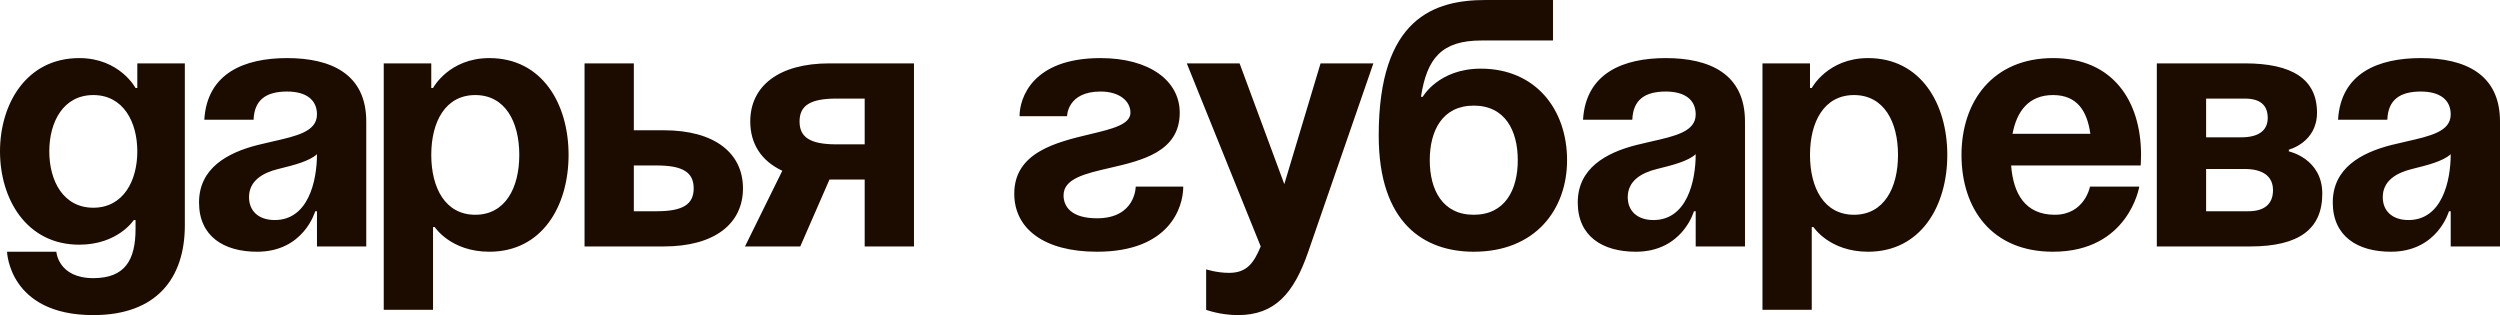 <?xml version="1.0" encoding="UTF-8"?> <svg xmlns="http://www.w3.org/2000/svg" viewBox="0 0 142.017 17.9" fill="none"><path fill-rule="evenodd" clip-rule="evenodd" d="M81.22 9.1C81.22 10.78 81.94 12.2 83.72 12.2C85.5 12.2 86.22 10.78 86.22 9.1C86.22 7.42 85.5 6 83.72 6C81.94 6 81.22 7.42 81.22 9.1ZM83.72 14.3C80.92 14.3 78.32 12.7 78.32 7.7C78.32 1 81.5 0 84.4 0H88.22V2.3H84.16C81.9 2.3 81.06 3.3 80.72 5.5H80.82C80.82 5.5 81.72 3.9 84.12 3.9C87.22 3.9 89.02 6.2 89.02 9.1C89.02 11.9 87.22 14.3 83.72 14.3ZM89.927 6.8H92.727C92.767 5.68 93.427 5.2 94.627 5.2C95.727 5.2 96.327 5.68 96.327 6.5C96.327 7.467 95.187 7.725 93.799 8.039C93.522 8.102 93.236 8.167 92.947 8.24C91.227 8.68 89.627 9.56 89.627 11.5C89.627 13.42 91.027 14.3 92.927 14.3C95.587 14.3 96.227 12 96.227 12H96.327V14H99.127V6.9C99.127 4.2 97.127 3.3 94.627 3.3C92.227 3.3 90.087 4.14 89.927 6.8ZM94.234 9.573C95.009 9.38 95.887 9.161 96.327 8.76C96.327 10.3 95.827 12.5 93.927 12.5C93.027 12.5 92.467 12 92.467 11.2C92.467 10.28 93.227 9.82 94.127 9.6L94.234 9.573ZM100.12 3.6H102.82V5H102.92C102.92 5 103.82 3.3 106.12 3.3C109.12 3.3 110.62 5.9 110.62 8.8C110.62 11.7 109.12 14.3 106.12 14.3C103.92 14.3 103.02 12.9 103.02 12.9H102.92V17.6H100.12V3.6ZM102.82 8.8C102.82 10.68 103.62 12.2 105.32 12.2C107.02 12.2 107.82 10.68 107.82 8.8C107.82 6.92 107.02 5.4 105.32 5.4C103.62 5.4 102.82 6.92 102.82 8.8ZM116.626 3.3C113.206 3.3 111.426 5.76 111.426 8.8C111.426 11.84 113.126 14.3 116.626 14.3C120.926 14.3 121.526 10.6 121.526 10.6H118.726C118.726 10.6 118.426 12.2 116.726 12.2C115.046 12.2 114.366 11 114.246 9.4H121.606C121.606 9.4 121.626 9.04 121.626 8.8C121.626 5.76 120.046 3.3 116.626 3.3ZM114.326 7.6C114.566 6.32 115.246 5.4 116.626 5.4C118.006 5.4 118.566 6.32 118.746 7.6H114.326ZM135.617 6.8H132.817C132.977 4.14 135.117 3.3 137.517 3.3C140.017 3.3 142.017 4.2 142.017 6.9V14H139.217V12H139.117C139.117 12 138.477 14.3 135.817 14.3C133.917 14.3 132.517 13.42 132.517 11.5C132.517 9.56 134.117 8.68 135.837 8.24C136.126 8.167 136.413 8.102 136.69 8.039L136.69 8.039C138.077 7.725 139.217 7.467 139.217 6.5C139.217 5.68 138.617 5.2 137.517 5.2C136.317 5.2 135.657 5.68 135.617 6.8ZM139.217 8.76C138.778 9.161 137.9 9.38 137.125 9.573L137.017 9.6C136.117 9.82 135.357 10.28 135.357 11.2C135.357 12 135.917 12.5 136.817 12.5C138.717 12.5 139.217 10.3 139.217 8.76ZM122.522 14V3.6H127.522C130.222 3.6 131.622 4.5 131.622 6.4C131.622 8.1 130.022 8.5 130.022 8.5V8.6C130.022 8.6 131.922 9 131.922 11C131.922 13 130.622 14 127.822 14H122.522ZM127.522 9.6H125.322V12H127.722C128.622 12 129.122 11.6 129.122 10.8C129.122 10 128.522 9.6 127.522 9.6ZM125.322 7.8H127.322C128.322 7.8 128.822 7.4 128.822 6.7C128.822 6 128.422 5.6 127.522 5.6H125.322V7.8ZM74.317 14.3L78.017 3.6H75.017L72.957 10.46L70.417 3.6H67.417L71.617 14C71.217 14.96 70.817 15.5 69.817 15.5C69.117 15.5 68.517 15.3 68.517 15.3V17.6C68.517 17.6 69.317 17.9 70.317 17.9C72.417 17.9 73.497 16.68 74.317 14.3ZM64.517 10.6H67.217C67.217 11.8 66.417 14.3 62.317 14.3C59.317 14.3 57.617 13 57.617 11C57.617 8.651 60.012 8.08 61.916 7.625C63.174 7.325 64.217 7.076 64.217 6.4C64.217 5.76 63.617 5.2 62.517 5.2C60.617 5.2 60.617 6.6 60.617 6.6H57.917C57.917 5.6 58.617 3.3 62.517 3.3C65.317 3.3 67.017 4.6 67.017 6.4C67.017 8.623 64.873 9.117 63.029 9.543C61.638 9.864 60.417 10.145 60.417 11.1C60.417 11.7 60.817 12.4 62.317 12.4C64.517 12.4 64.517 10.6 64.517 10.6ZM51.92 14V3.6H47.12C44.22 3.6 42.62 4.9 42.62 6.9C42.62 8.16 43.24 9.14 44.44 9.7L42.32 14H45.46L47.12 10.2H49.12V14H51.92ZM49.12 8.2H47.52C46.02 8.2 45.42 7.8 45.42 6.9C45.42 6 46.02 5.6 47.52 5.6H49.12V8.2ZM33.206 14V3.6H36.006V7.4H37.705C40.605 7.4 42.206 8.7 42.206 10.7C42.206 12.7 40.605 14 37.705 14H33.206ZM37.306 9.4H36.006V12H37.306C38.806 12 39.406 11.6 39.406 10.7C39.406 9.8 38.806 9.4 37.306 9.4ZM21.799 3.6V17.6H24.599V12.9H24.699C24.699 12.9 25.599 14.3 27.799 14.3C30.799 14.3 32.299 11.7 32.299 8.8C32.299 5.9 30.799 3.3 27.799 3.3C25.499 3.3 24.599 5 24.599 5H24.499V3.6H21.799ZM26.999 12.2C25.299 12.2 24.499 10.68 24.499 8.8C24.499 6.92 25.299 5.4 26.999 5.4C28.699 5.4 29.499 6.92 29.499 8.8C29.499 10.68 28.699 12.2 26.999 12.2ZM14.406 6.8H11.606C11.766 4.14 13.906 3.3 16.306 3.3C18.806 3.3 20.806 4.2 20.806 6.9V14H18.006V12H17.906C17.906 12 17.266 14.3 14.606 14.3C12.706 14.3 11.306 13.42 11.306 11.5C11.306 9.56 12.906 8.68 14.626 8.24C14.916 8.167 15.202 8.102 15.479 8.039C16.866 7.725 18.006 7.467 18.006 6.5C18.006 5.68 17.406 5.2 16.306 5.2C15.106 5.2 14.446 5.68 14.406 6.8ZM18.006 8.76C17.567 9.161 16.689 9.38 15.914 9.573L15.806 9.6C14.906 9.82 14.146 10.28 14.146 11.2C14.146 12 14.706 12.5 15.606 12.5C17.506 12.5 18.006 10.3 18.006 8.76ZM10.5 12.8V3.6H7.8V5H7.7C7.7 5 6.8 3.3 4.5 3.3C1.5 3.3 0 5.9 0 8.6C0 11.3 1.5 13.9 4.5 13.9C6.7 13.9 7.6 12.5 7.6 12.5H7.7V13C7.7 14.8 7.08 15.8 5.3 15.8C3.3 15.8 3.2 14.3 3.2 14.3H0.4C0.4 14.3 0.5 17.9 5.3 17.9C8.9 17.9 10.5 15.8 10.5 12.8ZM5.3 5.4C7 5.4 7.8 6.92 7.8 8.6C7.8 10.28 7 11.8 5.3 11.8C3.6 11.8 2.8 10.28 2.8 8.6C2.8 6.92 3.6 5.4 5.3 5.4Z" fill="#1C0C00"></path></svg> 
